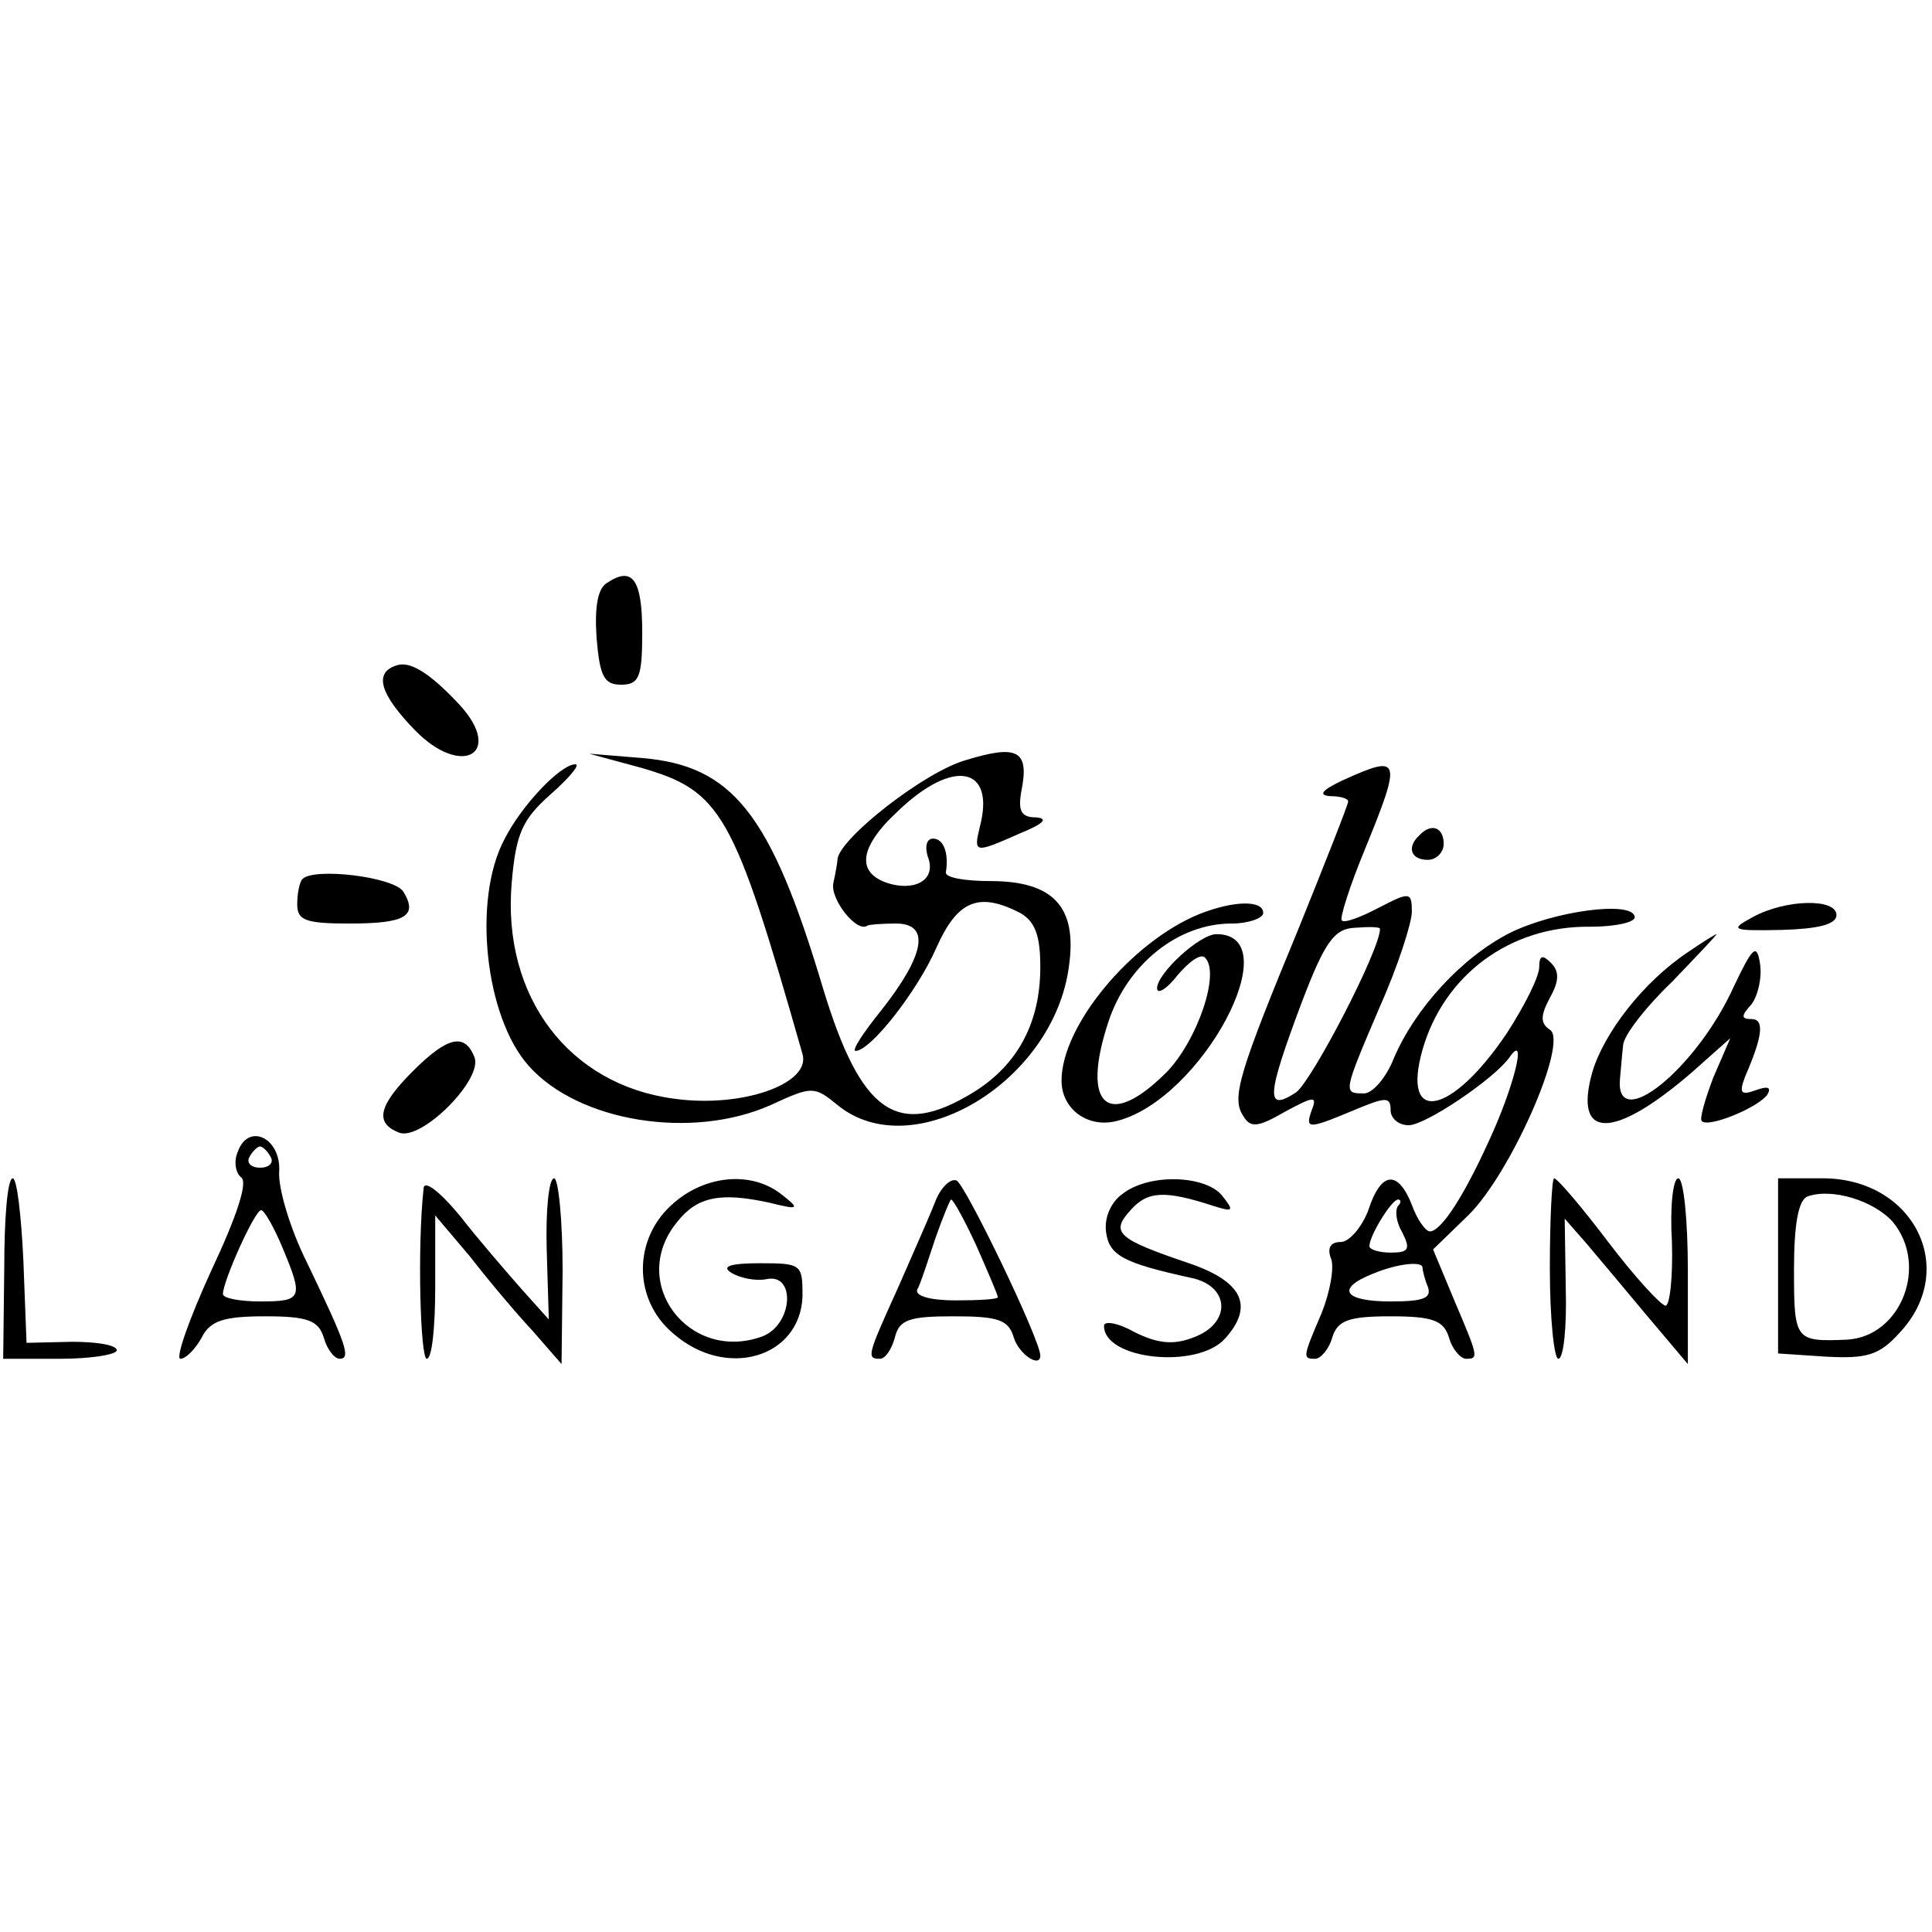 <?xml version="1.0" standalone="no"?>
<!DOCTYPE svg PUBLIC "-//W3C//DTD SVG 20010904//EN"
 "http://www.w3.org/TR/2001/REC-SVG-20010904/DTD/svg10.dtd">
<svg version="1.0" xmlns="http://www.w3.org/2000/svg"
 width="182pt" height="182pt" viewBox="0 0 182 182"
 preserveAspectRatio="xMidYMid meet">
<g transform="translate(0,182) scale(0.1,-0.1)"
fill="#000000" stroke="none">
<path d="M572 1271 c-9 -5 -12 -23 -10 -52 3 -36 7 -44 23 -44 17 0 20 7 20
49 0 50 -9 63 -33 47z"/>
<path d="M373 1193 c-21 -7 -15 -27 18 -61 44 -45 84 -22 42 24 -28 30 -47 42
-60 37z"/>
<path d="M910 1104 c-39 -11 -118 -73 -121 -93 0 -3 -2 -14 -4 -23 -3 -15 22
-47 32 -40 1 1 14 2 27 2 33 0 27 -30 -14 -82 -17 -21 -28 -38 -24 -38 14 0
58 56 76 97 20 45 40 53 79 33 14 -8 19 -21 19 -51 0 -52 -21 -92 -63 -118
-72 -44 -106 -20 -142 99 -49 164 -85 209 -171 216 l-49 4 48 -13 c77 -22 88
-42 153 -270 8 -28 -57 -51 -121 -42 -99 13 -162 96 -153 203 4 47 10 60 37
84 17 15 28 28 23 28 -14 0 -51 -39 -67 -71 -30 -57 -18 -167 23 -213 47 -53
154 -70 228 -37 39 18 41 18 63 0 71 -58 204 22 218 131 8 56 -15 80 -74 80
-23 0 -42 3 -42 8 3 18 -2 32 -12 32 -6 0 -8 -7 -5 -17 8 -20 -9 -32 -34 -26
-34 9 -32 34 6 69 52 50 92 42 77 -15 -6 -25 -5 -25 38 -6 22 9 27 14 15 15
-14 0 -17 6 -14 24 8 39 -3 45 -52 30z"/>
<path d="M1265 1085 c-19 -9 -24 -14 -12 -15 9 0 17 -2 17 -5 0 -3 -21 -56
-46 -118 -57 -138 -64 -161 -53 -178 7 -12 14 -11 40 4 26 14 30 15 25 2 -7
-19 -4 -19 39 -1 31 13 35 13 35 0 0 -7 7 -14 17 -14 16 0 81 44 95 64 16 23
6 -21 -15 -69 -26 -59 -49 -95 -60 -95 -4 0 -12 11 -17 25 -13 33 -29 32 -41
-5 -6 -16 -18 -30 -26 -30 -10 0 -13 -6 -9 -16 3 -8 -1 -31 -9 -51 -18 -42
-18 -43 -6 -43 5 0 13 9 16 20 5 16 15 20 55 20 40 0 50 -4 55 -20 3 -11 11
-20 16 -20 12 0 12 1 -11 55 l-20 48 33 32 c40 39 95 164 77 175 -9 6 -9 13 0
30 9 16 9 25 1 33 -8 8 -11 7 -11 -4 0 -9 -14 -37 -31 -63 -52 -77 -99 -86
-79 -15 20 70 82 117 158 116 23 0 42 4 42 9 -1 16 -76 6 -118 -15 -45 -23
-89 -71 -109 -118 -7 -18 -20 -33 -28 -33 -20 0 -20 0 15 82 17 38 30 79 30
89 0 19 -2 19 -31 4 -17 -9 -33 -15 -35 -12 -2 2 7 31 21 65 36 88 35 92 -20
67z m35 -140 c0 -20 -64 -143 -79 -154 -29 -19 -28 -4 5 84 22 58 31 70 50 71
13 1 24 1 24 -1z m17 -261 c-3 -4 -2 -15 4 -25 8 -16 6 -19 -11 -19 -11 0 -20
3 -20 6 0 10 21 44 27 44 3 0 3 -3 0 -6z m23 -58 c0 -2 2 -11 5 -18 4 -11 -4
-14 -35 -14 -44 0 -52 12 -17 26 24 10 47 12 47 6z"/>
<path d="M1337 1033 c-12 -11 -8 -23 8 -23 8 0 15 7 15 15 0 16 -12 20 -23 8z"/>
<path d="M285 992 c-3 -3 -5 -14 -5 -24 0 -15 8 -18 49 -18 53 0 65 7 51 30
-9 14 -84 23 -95 12z"/>
<path d="M1130 959 c-64 -26 -130 -105 -130 -157 0 -27 25 -45 52 -38 80 20
163 176 94 176 -16 0 -56 -37 -56 -51 0 -6 9 -1 19 12 11 13 22 21 26 17 15
-14 -7 -78 -36 -108 -55 -55 -81 -32 -55 47 18 55 66 93 116 93 16 0 30 5 30
10 0 12 -27 12 -60 -1z"/>
<path d="M1651 956 c-22 -12 -20 -13 28 -12 33 1 51 5 51 14 0 16 -48 15 -79
-2z"/>
<path d="M1590 923 c-42 -28 -79 -76 -90 -113 -18 -64 20 -64 94 0 l36 32 -16
-37 c-8 -21 -13 -39 -11 -41 6 -7 54 13 62 25 4 7 0 8 -11 4 -14 -5 -16 -3
-10 13 17 39 18 54 6 54 -10 0 -10 3 0 14 6 8 10 25 8 38 -3 20 -7 16 -25 -22
-35 -77 -111 -138 -107 -87 1 10 2 24 3 32 0 9 21 36 46 60 24 25 43 45 42 45
-1 0 -14 -8 -27 -17z"/>
<path d="M389 811 c-33 -33 -36 -49 -13 -58 21 -8 79 50 71 71 -9 23 -25 20
-58 -13z"/>
<path d="M224 735 c-4 -9 -2 -20 3 -24 7 -4 -4 -37 -28 -88 -21 -46 -34 -83
-29 -83 5 0 14 9 20 20 8 16 21 20 60 20 40 0 50 -4 55 -20 3 -11 10 -20 15
-20 11 0 6 14 -31 91 -16 32 -27 70 -26 85 2 32 -29 47 -39 19z m31 -5 c3 -5
-1 -10 -10 -10 -9 0 -13 5 -10 10 3 6 8 10 10 10 2 0 7 -4 10 -10z m11 -85
c20 -48 19 -51 -21 -51 -19 0 -35 3 -35 7 0 12 30 79 36 79 3 0 12 -16 20 -35z"/>
<path d="M4 625 l-1 -85 54 0 c29 0 53 4 53 8 0 5 -19 8 -42 8 l-43 -1 -3 78
c-2 42 -6 77 -10 77 -5 0 -8 -38 -8 -85z"/>
<path d="M399 700 c-6 -55 -3 -160 3 -160 5 0 8 30 8 68 l0 67 33 -39 c17 -22
44 -54 59 -70 l27 -31 1 88 c0 48 -4 87 -8 87 -5 0 -8 -30 -7 -67 l2 -66 -26
29 c-14 16 -41 47 -58 69 -20 24 -34 34 -34 25z"/>
<path d="M635 687 c-39 -33 -39 -91 -1 -123 50 -44 120 -23 122 35 0 30 -1 31
-40 31 -28 0 -37 -3 -27 -9 8 -5 23 -8 33 -6 28 6 25 -43 -4 -54 -69 -25 -127
51 -80 108 19 24 41 28 87 18 28 -7 29 -6 11 8 -28 22 -71 18 -101 -8z"/>
<path d="M881 688 c-5 -13 -21 -49 -35 -81 -29 -64 -30 -67 -17 -67 5 0 11 9
14 20 4 17 14 20 55 20 42 0 52 -3 57 -20 5 -16 25 -29 25 -17 0 15 -71 162
-79 165 -6 2 -15 -7 -20 -20z m39 -42 c11 -25 20 -46 20 -48 0 -2 -18 -3 -40
-3 -23 0 -38 4 -36 10 3 5 10 27 17 48 7 20 14 37 15 37 2 0 13 -20 24 -44z"/>
<path d="M1057 695 c-11 -8 -17 -23 -15 -36 3 -22 17 -29 81 -43 36 -8 37 -43
1 -56 -18 -7 -33 -6 -55 5 -16 9 -29 11 -29 6 0 -32 88 -41 114 -12 28 31 16
54 -34 71 -68 23 -74 29 -55 50 16 18 32 19 78 4 19 -6 20 -5 8 10 -16 19 -69
21 -94 1z"/>
<path d="M1460 625 c0 -47 4 -85 8 -85 5 0 8 30 7 66 l-1 66 21 -24 c11 -13
37 -44 57 -68 l38 -45 0 88 c0 48 -4 87 -9 87 -5 0 -8 -27 -6 -60 1 -33 -2
-60 -6 -60 -4 0 -29 27 -54 60 -25 33 -48 60 -51 60 -2 0 -4 -38 -4 -85z"/>
<path d="M1675 628 l0 -83 45 -3 c38 -2 50 1 69 22 57 60 14 146 -72 146 l-42
0 0 -82z m108 41 c34 -41 8 -108 -43 -111 -49 -2 -50 -1 -50 66 0 42 4 66 13
69 23 8 62 -4 80 -24z"/>
</g>
</svg>
